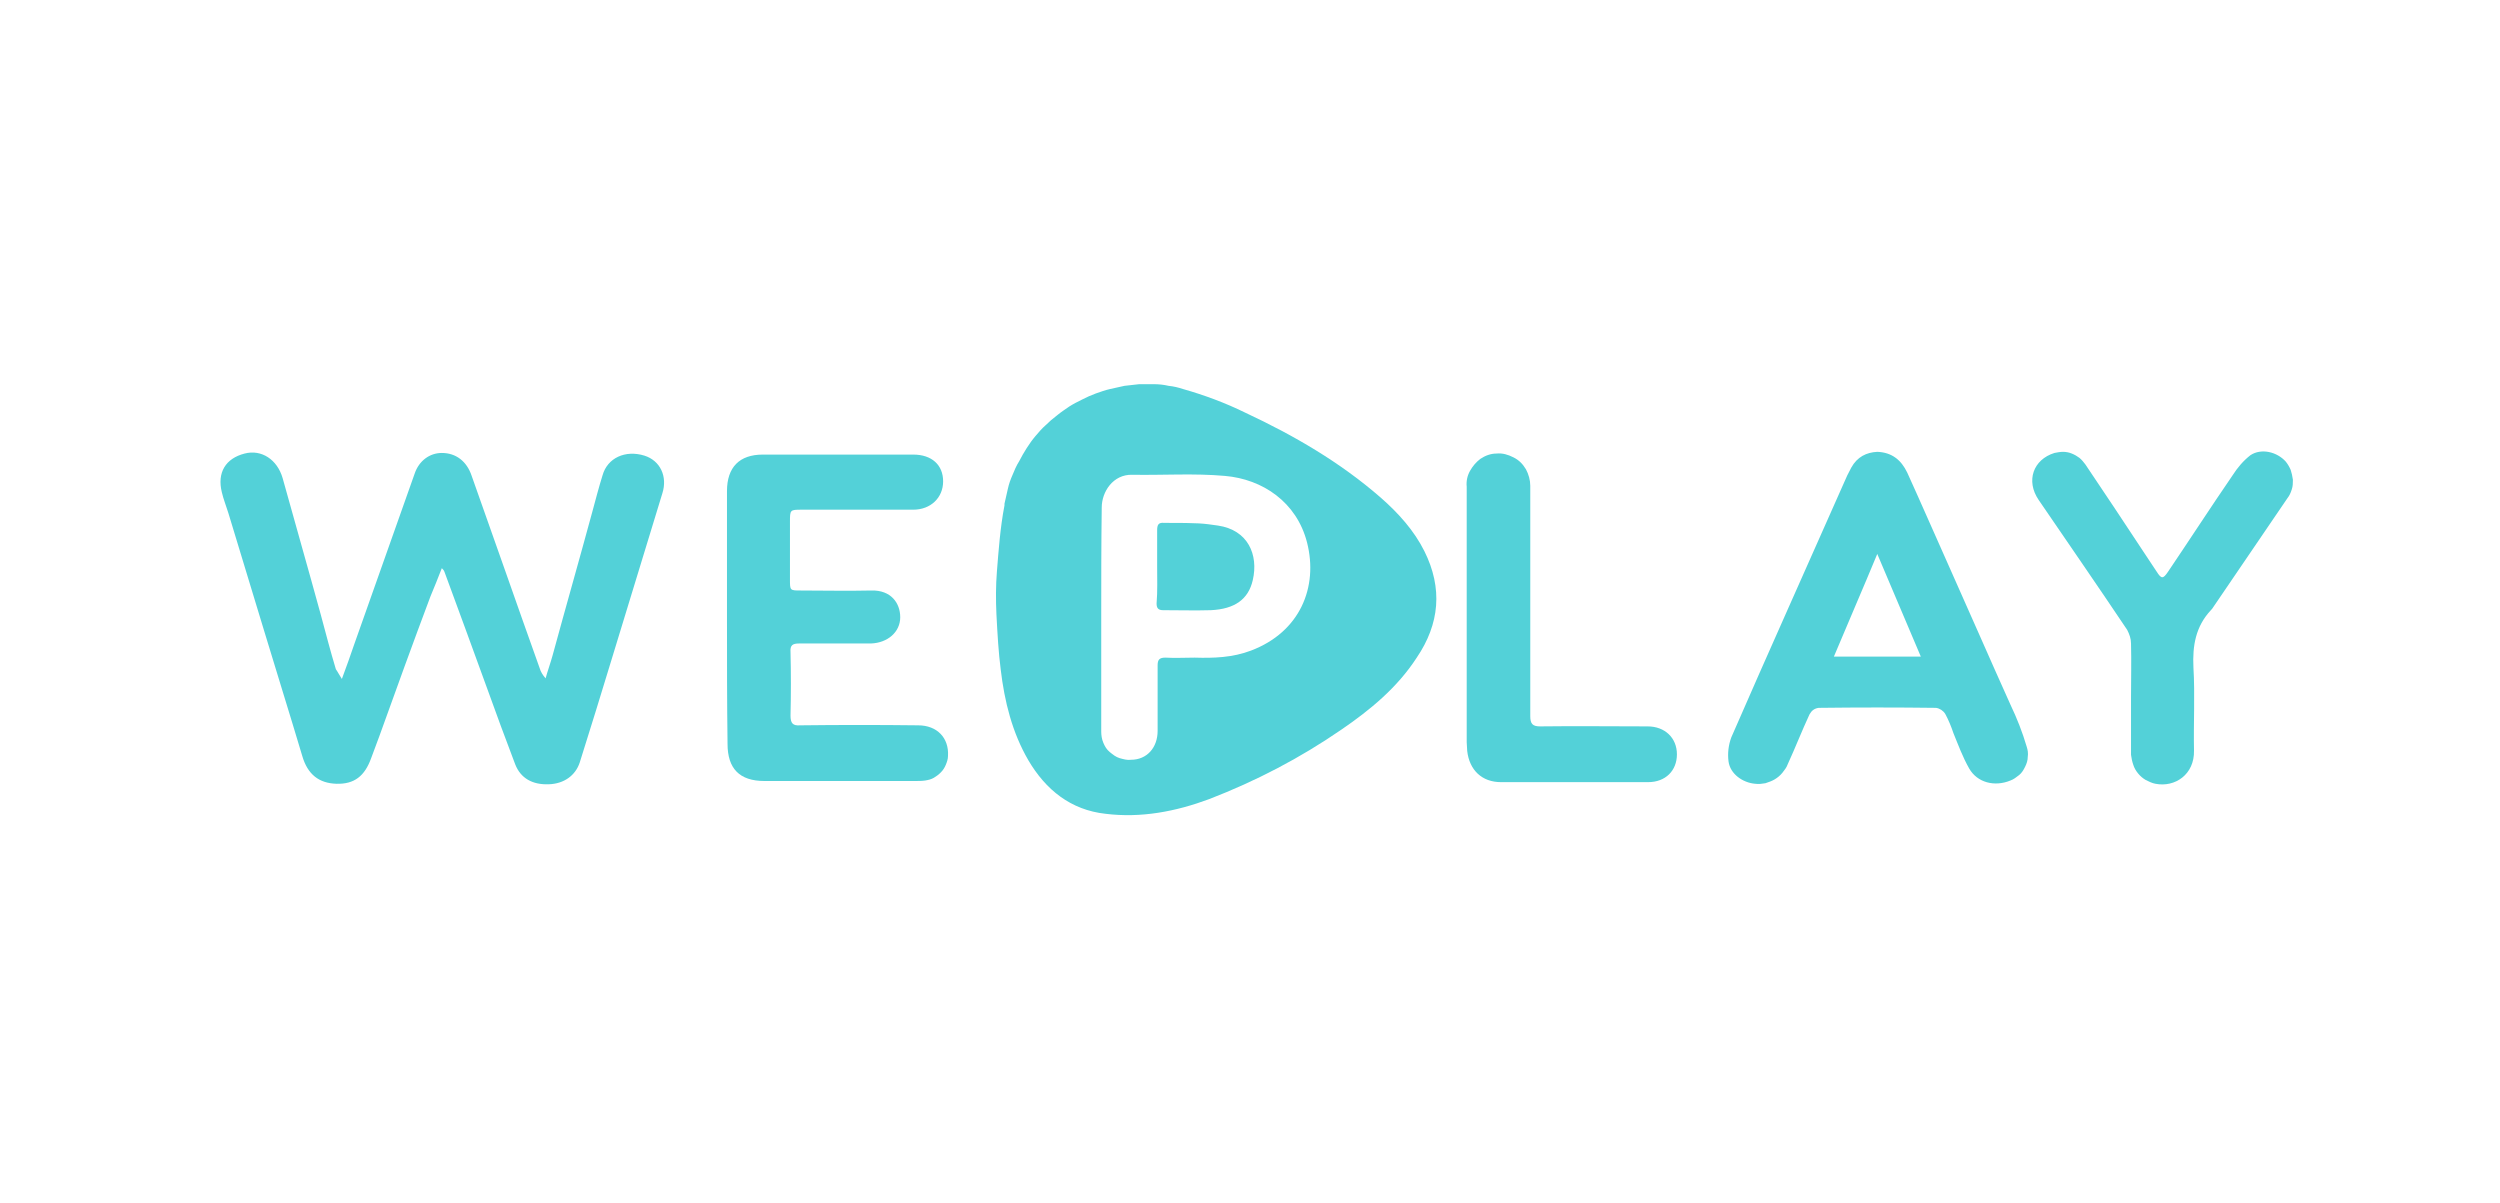 <svg xmlns="http://www.w3.org/2000/svg" xmlns:xlink="http://www.w3.org/1999/xlink" width="160" zoomAndPan="magnify" viewBox="0 0 120 57.75" height="77" preserveAspectRatio="xMidYMid meet" version="1.0"><path fill="#53d1d8" d="M 47.828 29.473 C 47.797 28.789 47.797 28.109 47.852 27.426 C 47.93 26.457 48.008 25.332 48.215 24.258 C 48.215 24.23 48.215 24.207 48.215 24.18 C 48.27 23.941 48.32 23.707 48.375 23.473 C 48.426 23.234 48.5 23.027 48.605 22.789 C 48.688 22.582 48.789 22.344 48.922 22.137 C 49.027 21.926 49.152 21.715 49.285 21.504 C 49.418 21.297 49.547 21.113 49.703 20.93 C 49.859 20.746 50.016 20.562 50.195 20.406 C 50.355 20.246 50.535 20.09 50.742 19.934 C 50.93 19.777 51.137 19.645 51.32 19.516 C 51.527 19.383 51.734 19.281 51.945 19.176 C 52.152 19.066 52.387 18.965 52.598 18.887 C 52.832 18.809 53.039 18.727 53.273 18.676 C 53.508 18.625 53.742 18.57 53.977 18.52 C 54.215 18.492 54.449 18.465 54.68 18.441 C 54.918 18.441 55.152 18.441 55.387 18.441 C 55.621 18.441 55.855 18.465 56.09 18.52 C 56.324 18.543 56.559 18.598 56.793 18.676 C 57.809 18.965 58.801 19.332 59.766 19.805 C 62.113 20.902 64.328 22.188 66.281 23.891 C 67.117 24.625 67.875 25.461 68.371 26.457 C 69.258 28.238 69.102 29.945 68.004 31.566 C 67.066 33.012 65.762 34.082 64.379 35.027 C 62.398 36.391 60.289 37.488 58.047 38.355 C 56.43 38.957 54.762 39.273 53.066 39.062 C 51.395 38.879 50.195 37.91 49.363 36.496 C 48.582 35.156 48.215 33.664 48.035 32.145 C 47.93 31.332 47.879 30.469 47.828 29.473 Z M 52.859 29.656 C 52.859 30.574 52.859 31.465 52.859 32.379 C 52.859 33.297 52.859 34.188 52.859 35.105 C 52.859 35.289 52.883 35.473 52.961 35.656 C 53.039 35.84 53.117 35.973 53.273 36.102 C 53.43 36.23 53.562 36.336 53.742 36.391 C 53.926 36.441 54.109 36.496 54.289 36.469 C 55.047 36.469 55.566 35.891 55.566 35.082 C 55.566 34.031 55.566 32.98 55.566 31.934 C 55.566 31.672 55.648 31.566 55.934 31.566 C 56.402 31.594 56.871 31.566 57.344 31.566 C 58.254 31.594 59.164 31.566 60.051 31.227 C 62.398 30.336 63.285 28.188 62.738 26.039 C 62.242 24.098 60.602 23 58.801 22.844 C 57.316 22.711 55.828 22.816 54.344 22.789 C 53.43 22.766 52.883 23.602 52.883 24.363 C 52.859 26.145 52.859 27.898 52.859 29.656 Z M 52.859 29.656 " fill-opacity="1" fill-rule="nonzero"/><path fill="#53d1d8" d="M 16.41 32.59 C 16.645 31.961 16.828 31.438 17.008 30.914 C 17.977 28.188 18.938 25.461 19.902 22.738 C 20.113 22.109 20.633 21.742 21.207 21.742 C 21.883 21.742 22.406 22.137 22.641 22.844 C 23.734 25.91 24.805 29 25.902 32.066 C 25.953 32.25 26.055 32.406 26.188 32.562 C 26.289 32.195 26.422 31.832 26.523 31.465 C 27.152 29.156 27.805 26.875 28.43 24.57 C 28.586 23.996 28.742 23.391 28.922 22.816 C 29.156 21.977 30.02 21.586 30.934 21.871 C 31.688 22.109 32.051 22.867 31.793 23.68 C 30.984 26.328 30.176 28.973 29.367 31.621 C 28.871 33.27 28.352 34.922 27.828 36.598 C 27.621 37.227 27.07 37.621 26.344 37.645 C 25.562 37.676 24.988 37.359 24.727 36.68 C 24.258 35.445 23.812 34.242 23.371 33.012 C 22.691 31.148 22.016 29.289 21.336 27.453 C 21.312 27.375 21.258 27.324 21.207 27.273 C 21.023 27.766 20.84 28.188 20.66 28.633 C 19.824 30.859 19.016 33.086 18.207 35.34 C 18.078 35.684 17.949 36.047 17.816 36.391 C 17.504 37.254 17.008 37.645 16.148 37.621 C 15.312 37.594 14.766 37.176 14.508 36.285 C 13.906 34.266 13.281 32.273 12.68 30.285 C 12.109 28.398 11.535 26.512 10.961 24.625 C 10.855 24.281 10.727 23.969 10.648 23.629 C 10.414 22.684 10.828 22.004 11.742 21.77 C 12.551 21.559 13.309 22.059 13.566 22.949 C 14.168 25.121 14.793 27.297 15.395 29.496 C 15.629 30.363 15.859 31.254 16.121 32.121 C 16.227 32.273 16.305 32.434 16.41 32.59 Z M 16.41 32.59 " fill-opacity="1" fill-rule="nonzero"/><path fill="#53d1d8" d="M 90.109 21.688 C 90.816 21.715 91.258 22.082 91.547 22.684 C 92.227 24.18 92.875 25.672 93.555 27.191 C 94.543 29.395 95.508 31.621 96.5 33.82 C 96.812 34.477 97.074 35.133 97.281 35.84 C 97.332 35.996 97.359 36.152 97.332 36.336 C 97.332 36.496 97.281 36.652 97.203 36.809 C 97.125 36.965 97.047 37.098 96.918 37.203 C 96.785 37.305 96.656 37.41 96.5 37.465 C 95.742 37.777 94.91 37.57 94.52 36.887 C 94.207 36.336 93.996 35.758 93.762 35.184 C 93.656 34.867 93.527 34.555 93.371 34.266 C 93.27 34.109 93.109 34.004 92.93 33.977 C 91.051 33.953 89.172 33.953 87.297 33.977 C 87.09 34.004 86.957 34.109 86.855 34.293 C 86.488 35.082 86.176 35.891 85.812 36.68 C 85.758 36.836 85.656 36.965 85.551 37.098 C 85.445 37.227 85.316 37.332 85.184 37.41 C 85.055 37.488 84.898 37.543 84.742 37.594 C 84.586 37.621 84.43 37.645 84.246 37.621 C 83.648 37.57 83.047 37.148 82.969 36.547 C 82.918 36.152 82.969 35.758 83.102 35.395 C 84.871 31.332 86.699 27.273 88.496 23.207 C 88.602 22.949 88.73 22.684 88.859 22.449 C 89.148 21.926 89.59 21.715 90.109 21.688 Z M 92.199 31.516 L 90.109 26.59 C 89.438 28.215 88.73 29.836 88.027 31.516 Z M 92.199 31.516 " fill-opacity="1" fill-rule="nonzero"/><path fill="#53d1d8" d="M 34.895 29.656 C 34.895 27.637 34.895 25.594 34.895 23.574 C 34.895 22.426 35.492 21.82 36.617 21.82 C 39.016 21.82 41.438 21.82 43.836 21.82 C 44.723 21.82 45.27 22.316 45.27 23.105 C 45.27 23.891 44.672 24.465 43.836 24.465 C 42.039 24.465 40.266 24.465 38.492 24.465 C 37.918 24.465 37.918 24.465 37.918 25.07 C 37.918 25.984 37.918 26.902 37.918 27.82 C 37.918 28.344 37.918 28.344 38.438 28.344 C 39.562 28.344 40.68 28.371 41.828 28.344 C 42.766 28.32 43.211 28.945 43.211 29.629 C 43.211 30.336 42.609 30.859 41.805 30.887 C 40.656 30.887 39.508 30.887 38.363 30.887 C 38.047 30.887 37.918 30.965 37.945 31.305 C 37.969 32.328 37.969 33.324 37.945 34.344 C 37.945 34.711 38.047 34.844 38.414 34.816 C 40.316 34.793 42.195 34.793 44.07 34.816 C 44.984 34.816 45.555 35.422 45.504 36.285 C 45.504 36.441 45.453 36.574 45.402 36.703 C 45.348 36.836 45.27 36.965 45.164 37.07 C 45.062 37.176 44.957 37.254 44.828 37.332 C 44.695 37.41 44.566 37.438 44.41 37.465 C 44.254 37.488 44.07 37.488 43.914 37.488 C 41.516 37.488 39.09 37.488 36.691 37.488 C 35.492 37.488 34.922 36.887 34.922 35.707 C 34.895 33.691 34.895 31.672 34.895 29.656 Z M 34.895 29.656 " fill-opacity="1" fill-rule="nonzero"/><path fill="#53d1d8" d="M 102.289 33.48 C 102.289 32.617 102.312 31.75 102.289 30.887 C 102.289 30.652 102.211 30.441 102.105 30.234 C 100.699 28.137 99.289 26.094 97.855 23.996 C 97.23 23.078 97.594 22.059 98.613 21.742 C 98.742 21.715 98.898 21.688 99.027 21.688 C 99.16 21.688 99.316 21.715 99.445 21.77 C 99.574 21.82 99.707 21.898 99.812 21.977 C 99.914 22.059 100.02 22.188 100.098 22.293 C 101.035 23.68 101.973 25.098 102.887 26.484 C 103.098 26.801 103.305 27.113 103.512 27.426 C 103.746 27.797 103.824 27.797 104.059 27.453 C 105.102 25.91 106.121 24.336 107.164 22.816 C 107.398 22.449 107.684 22.109 108.023 21.848 C 108.543 21.504 109.301 21.688 109.719 22.16 C 109.824 22.293 109.898 22.426 109.953 22.555 C 110.004 22.711 110.031 22.844 110.059 23.027 C 110.059 23.184 110.059 23.34 110.004 23.496 C 109.953 23.656 109.898 23.785 109.793 23.918 L 106.227 29.156 C 106.199 29.211 106.172 29.234 106.121 29.289 C 105.391 30.074 105.234 30.992 105.285 32.039 C 105.363 33.352 105.285 34.684 105.312 36.023 C 105.34 37.176 104.398 37.805 103.461 37.621 C 103.305 37.594 103.148 37.516 102.992 37.438 C 102.859 37.359 102.73 37.254 102.625 37.121 C 102.52 36.992 102.445 36.863 102.395 36.703 C 102.34 36.547 102.312 36.391 102.289 36.23 C 102.289 35.316 102.289 34.398 102.289 33.48 Z M 102.289 33.48 " fill-opacity="1" fill-rule="nonzero"/><path fill="#53d1d8" d="M 70.402 29.578 L 70.402 23.367 C 70.375 23.105 70.426 22.844 70.559 22.605 C 70.691 22.371 70.848 22.188 71.055 22.027 C 71.289 21.871 71.551 21.77 71.836 21.77 C 72.121 21.742 72.383 21.82 72.645 21.953 C 72.906 22.082 73.09 22.266 73.246 22.527 C 73.375 22.766 73.453 23.051 73.453 23.316 C 73.453 27.008 73.453 30.676 73.453 34.371 C 73.453 34.738 73.559 34.867 73.922 34.867 C 75.645 34.844 77.363 34.867 79.086 34.867 C 79.918 34.867 80.492 35.422 80.492 36.207 C 80.492 36.992 79.945 37.543 79.109 37.543 C 76.762 37.543 74.391 37.543 72.047 37.543 C 71.133 37.543 70.531 36.965 70.426 36.047 C 70.426 35.918 70.402 35.758 70.402 35.629 C 70.402 33.586 70.402 31.566 70.402 29.578 Z M 70.402 29.578 " fill-opacity="1" fill-rule="nonzero"/><path fill="#53d1d8" d="M 55.543 27.164 C 55.543 26.59 55.543 26.012 55.543 25.461 C 55.543 25.203 55.594 25.07 55.879 25.098 C 57.629 25.098 57.707 25.121 58.461 25.227 C 59.895 25.438 60.418 26.617 60.133 27.848 C 59.922 28.766 59.27 29.234 58.121 29.289 C 57.367 29.312 56.609 29.289 55.828 29.289 C 55.594 29.289 55.516 29.184 55.516 28.973 C 55.566 28.371 55.543 27.766 55.543 27.164 Z M 55.543 27.164 " fill-opacity="1" fill-rule="nonzero"/></svg>